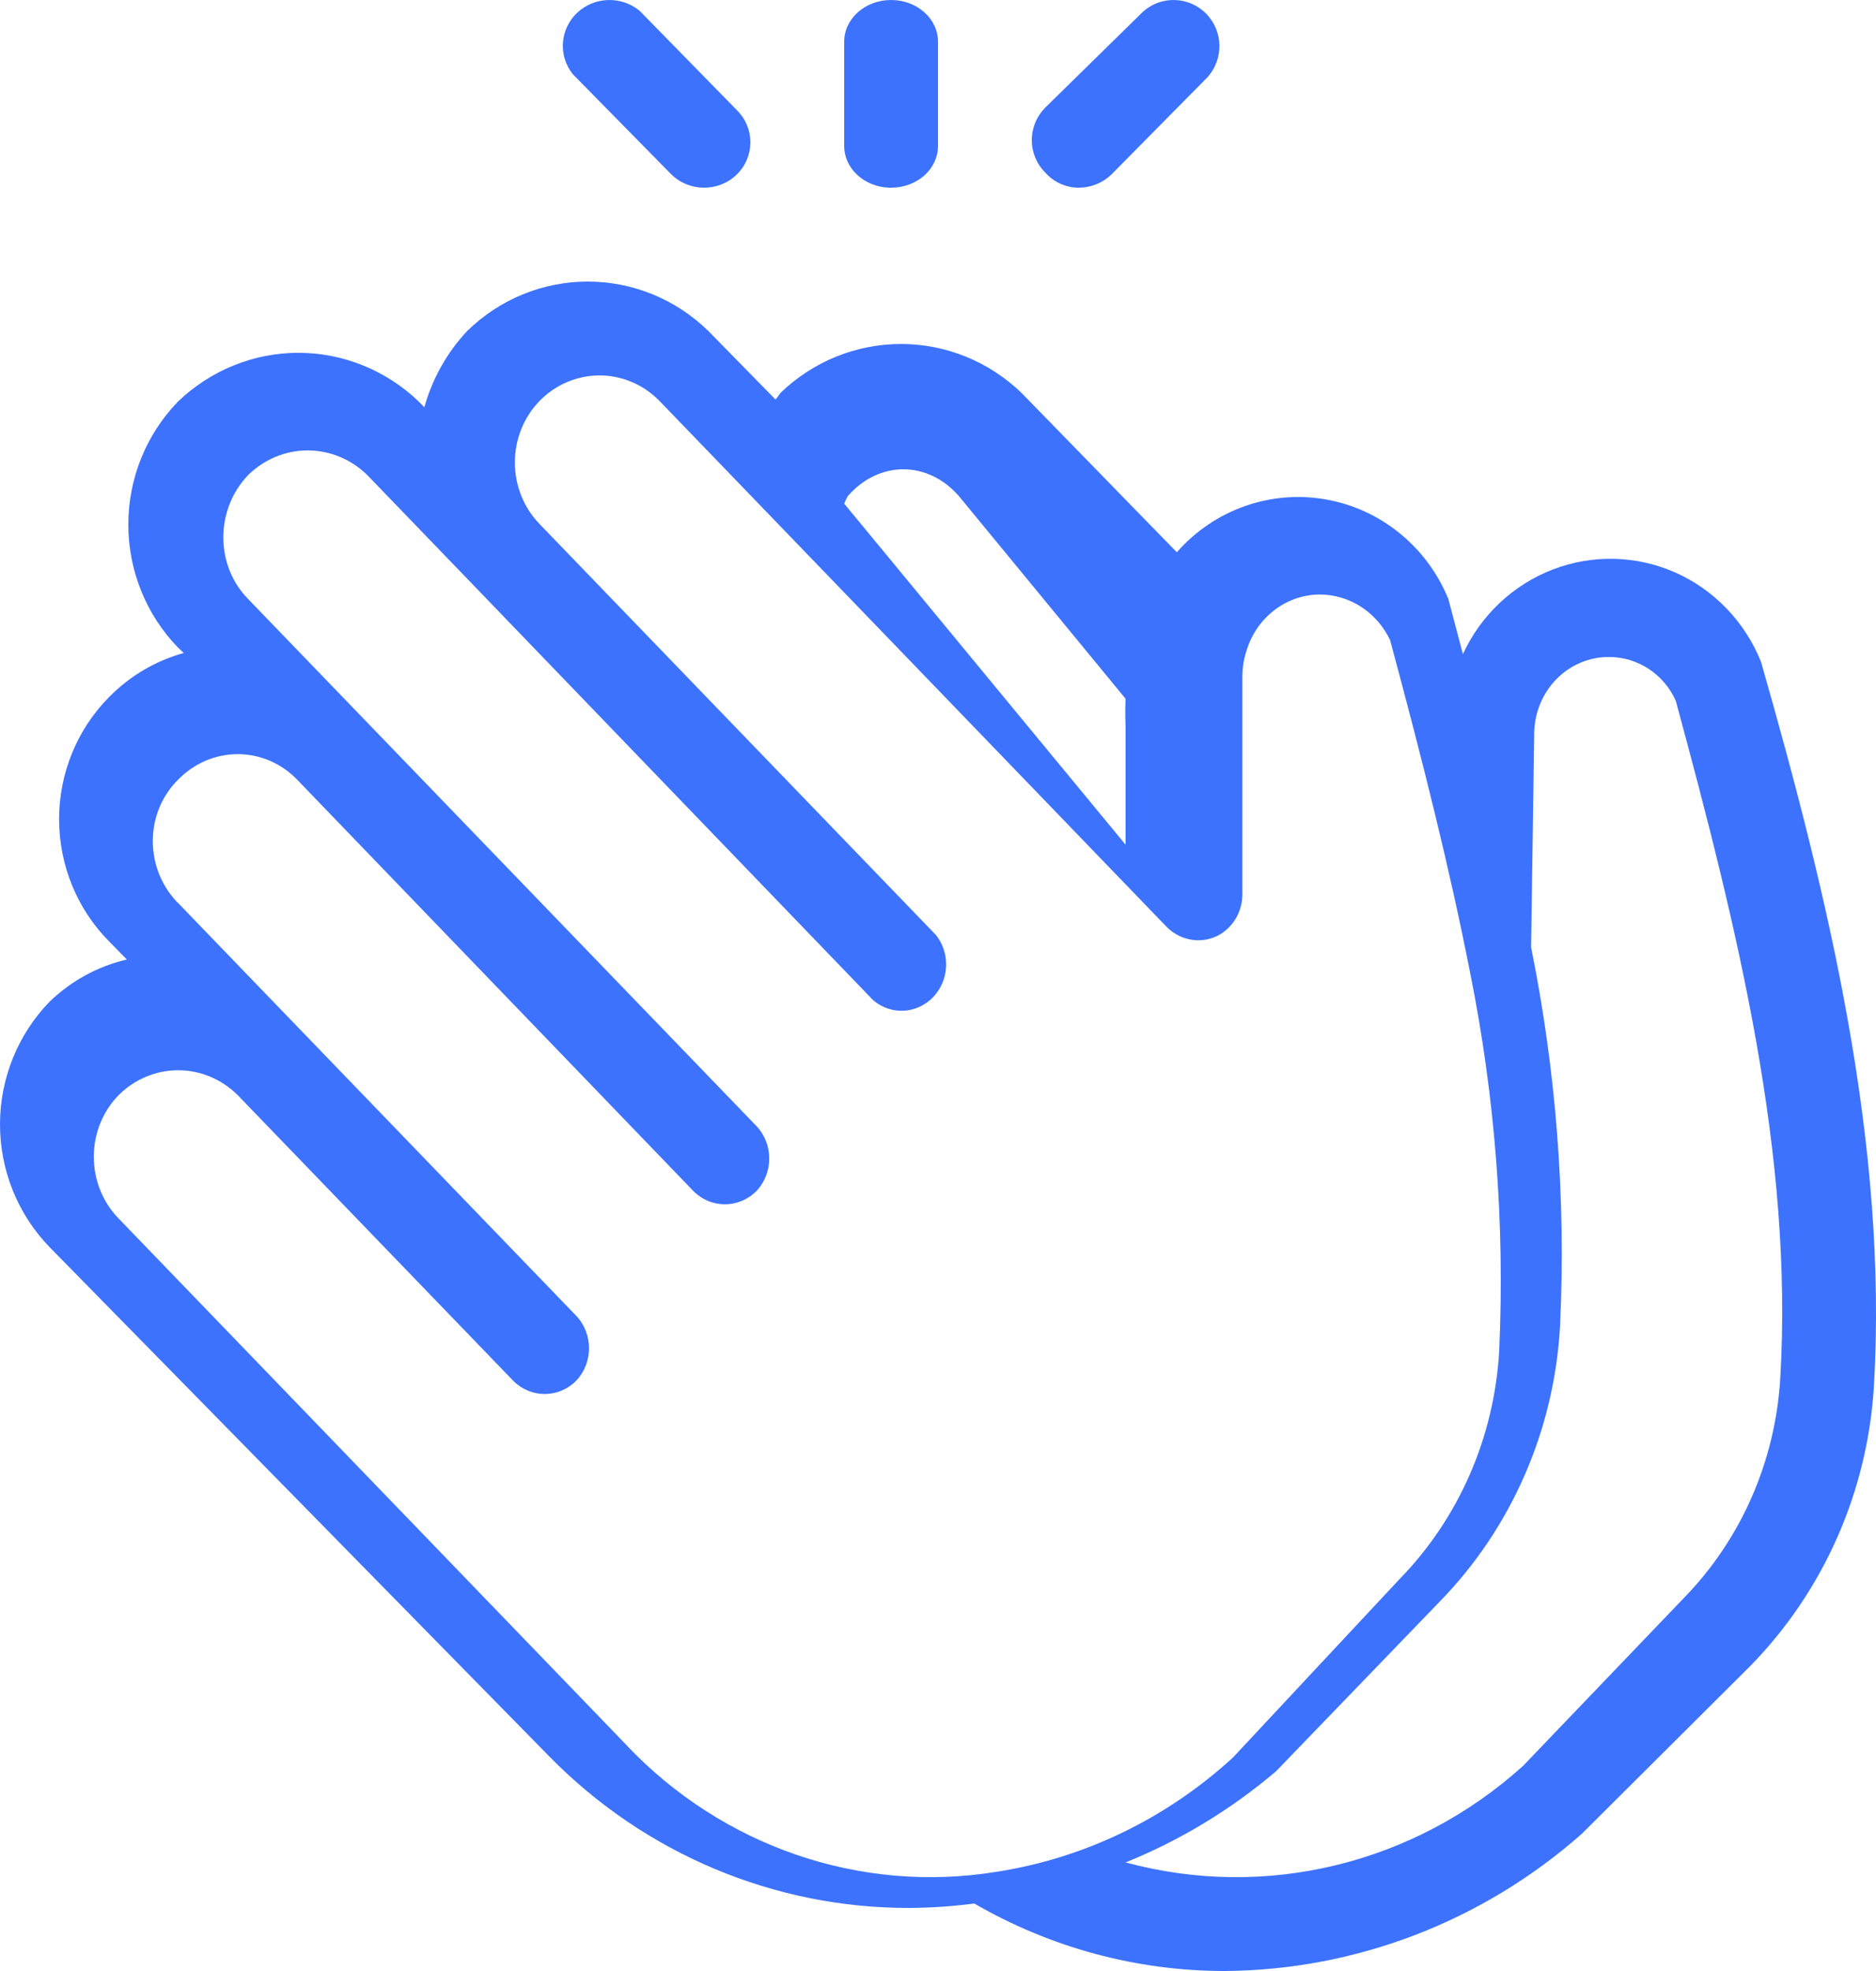 <?xml version="1.0" encoding="UTF-8"?>
<svg width="20px" height="21px" viewBox="0 0 20 21" version="1.1" xmlns="http://www.w3.org/2000/svg" xmlns:xlink="http://www.w3.org/1999/xlink">
    <title>Shape Copy</title>
    <g id="Page-1" stroke="none" stroke-width="1" fill="none" fill-rule="evenodd">
        <g id="New-landing" transform="translate(-218, -4806)" fill="#3D72FE" fill-rule="nonzero">
            <path d="M236.774,4813.051 C236.602,4812.625 236.275,4812.284 235.861,4812.1 C235.447,4811.917 234.979,4811.905 234.556,4812.067 C234.133,4812.229 233.789,4812.552 233.596,4812.969 L233.44,4812.379 C233.209,4811.82 232.714,4811.42 232.127,4811.32 C231.54,4811.219 230.943,4811.432 230.546,4811.884 L228.89,4810.186 C228.543,4809.851 228.083,4809.665 227.606,4809.665 C227.128,4809.665 226.668,4809.851 226.321,4810.186 C226.305,4810.21 226.287,4810.234 226.268,4810.257 L225.551,4809.526 C225.205,4809.188 224.745,4809 224.266,4809 C223.787,4809 223.327,4809.188 222.981,4809.526 C222.766,4809.755 222.609,4810.034 222.524,4810.339 L222.466,4810.28 C222.119,4809.946 221.659,4809.759 221.181,4809.759 C220.703,4809.759 220.243,4809.946 219.896,4810.28 C219.558,4810.629 219.368,4811.099 219.368,4811.589 C219.368,4812.079 219.558,4812.549 219.896,4812.898 L219.959,4812.957 C219.66,4813.04 219.387,4813.2 219.167,4813.423 C218.823,4813.767 218.63,4814.238 218.63,4814.728 C218.63,4815.219 218.823,4815.69 219.167,4816.034 L219.352,4816.223 C219.043,4816.295 218.76,4816.45 218.53,4816.671 C218.191,4817.019 218,4817.49 218,4817.98 C218,4818.47 218.191,4818.941 218.53,4819.289 L223.86,4824.718 C224.877,4825.752 226.256,4826.331 227.692,4826.328 C227.925,4826.327 228.156,4826.311 228.387,4826.281 C229.2,4826.752 230.119,4827 231.055,4827 C232.455,4826.991 233.806,4826.472 234.864,4825.538 L236.664,4823.746 C237.443,4822.949 237.91,4821.891 237.978,4820.768 C238.128,4818.18 237.492,4815.562 236.774,4813.051 L236.774,4813.051 Z M227.038,4811.286 C227.198,4811.102 227.41,4811 227.631,4811 C227.851,4811 228.063,4811.102 228.223,4811.286 L230,4813.445 C229.995,4813.543 229.995,4813.64 230,4813.738 L230,4815 L227,4811.366 C227.011,4811.338 227.024,4811.311 227.038,4811.286 L227.038,4811.286 Z M224.676,4824.59 L219.265,4818.983 C219.095,4818.809 219,4818.572 219,4818.325 C219,4818.078 219.095,4817.841 219.265,4817.668 C219.435,4817.498 219.663,4817.403 219.899,4817.403 C220.136,4817.403 220.363,4817.498 220.534,4817.668 L223.472,4820.712 C223.658,4820.899 223.955,4820.899 224.142,4820.712 C224.325,4820.52 224.325,4820.21 224.142,4820.018 L219.917,4815.64 C219.734,4815.466 219.63,4815.221 219.629,4814.964 C219.628,4814.716 219.725,4814.478 219.899,4814.307 C220.068,4814.133 220.296,4814.035 220.534,4814.035 C220.772,4814.035 221,4814.133 221.168,4814.307 L225.393,4818.691 C225.58,4818.878 225.876,4818.878 226.063,4818.691 C226.247,4818.498 226.247,4818.189 226.063,4817.996 L220.646,4812.383 C220.475,4812.21 220.38,4811.972 220.381,4811.725 C220.381,4811.476 220.476,4811.238 220.646,4811.061 C220.817,4810.893 221.044,4810.799 221.28,4810.799 C221.516,4810.799 221.743,4810.893 221.915,4811.061 L223.09,4812.279 L227.309,4816.657 C227.498,4816.818 227.774,4816.804 227.947,4816.625 C228.12,4816.445 228.134,4816.159 227.979,4815.963 L223.754,4811.585 C223.584,4811.411 223.489,4811.174 223.489,4810.927 C223.489,4810.68 223.584,4810.444 223.754,4810.27 C223.924,4810.097 224.153,4810 224.391,4810 C224.63,4810 224.859,4810.097 225.029,4810.27 L230.44,4815.878 C230.578,4816.015 230.78,4816.056 230.957,4815.981 C231.131,4815.904 231.244,4815.727 231.245,4815.53 L231.245,4813.211 C231.245,4813.119 231.258,4813.029 231.286,4812.943 C231.336,4812.769 231.439,4812.616 231.578,4812.507 C231.717,4812.397 231.887,4812.337 232.062,4812.334 C232.22,4812.333 232.374,4812.378 232.509,4812.464 C232.643,4812.551 232.751,4812.674 232.82,4812.821 C233.173,4814.13 233.455,4815.256 233.672,4816.359 C233.939,4817.683 234.044,4819.037 233.983,4820.389 C233.932,4821.31 233.553,4822.177 232.92,4822.825 L231.145,4824.725 C230.436,4825.375 229.561,4825.798 228.625,4825.943 C227.175,4826.179 225.704,4825.676 224.676,4824.591 L224.676,4824.59 Z M236.979,4820.692 C236.925,4821.569 236.563,4822.396 235.96,4823.017 L234.238,4824.814 C233.078,4825.861 231.49,4826.247 230,4825.843 C230.581,4825.609 231.122,4825.281 231.604,4824.872 L233.349,4823.064 C234.114,4822.281 234.572,4821.233 234.632,4820.122 C234.695,4818.771 234.591,4817.417 234.323,4816.093 L234.356,4813.826 C234.355,4813.606 234.439,4813.395 234.589,4813.24 C234.739,4813.085 234.943,4812.998 235.156,4813 C235.304,4813 235.45,4813.044 235.576,4813.126 C235.701,4813.208 235.802,4813.326 235.865,4813.465 C236.529,4815.913 237.12,4818.308 236.979,4820.692 L236.979,4820.692 Z M225.153,4807.854 C225.343,4808.045 225.656,4808.049 225.851,4807.863 C226.046,4807.676 226.05,4807.37 225.86,4807.178 L224.821,4806.117 C224.626,4805.954 224.337,4805.962 224.152,4806.137 C223.968,4806.312 223.949,4806.595 224.108,4806.792 L225.153,4807.854 Z M227.5,4808 C227.633,4808 227.76,4807.953 227.854,4807.87 C227.947,4807.787 228,4807.673 228,4807.556 L228,4806.444 C228,4806.199 227.776,4806 227.5,4806 C227.224,4806 227,4806.199 227,4806.444 L227,4807.556 C227,4807.795 227.213,4807.991 227.481,4808 L227.5,4808 Z M229.506,4808 C229.634,4807.998 229.757,4807.948 229.849,4807.859 L230.87,4806.826 C231.047,4806.633 231.043,4806.334 230.86,4806.147 C230.677,4805.96 230.38,4805.95 230.185,4806.125 L229.145,4807.145 C229.052,4807.237 229,4807.362 229,4807.493 C229,4807.623 229.052,4807.749 229.145,4807.84 C229.233,4807.939 229.357,4807.996 229.488,4808 L229.506,4808 Z" id="Shape-Copy"></path>
        </g>
    </g>
</svg>
